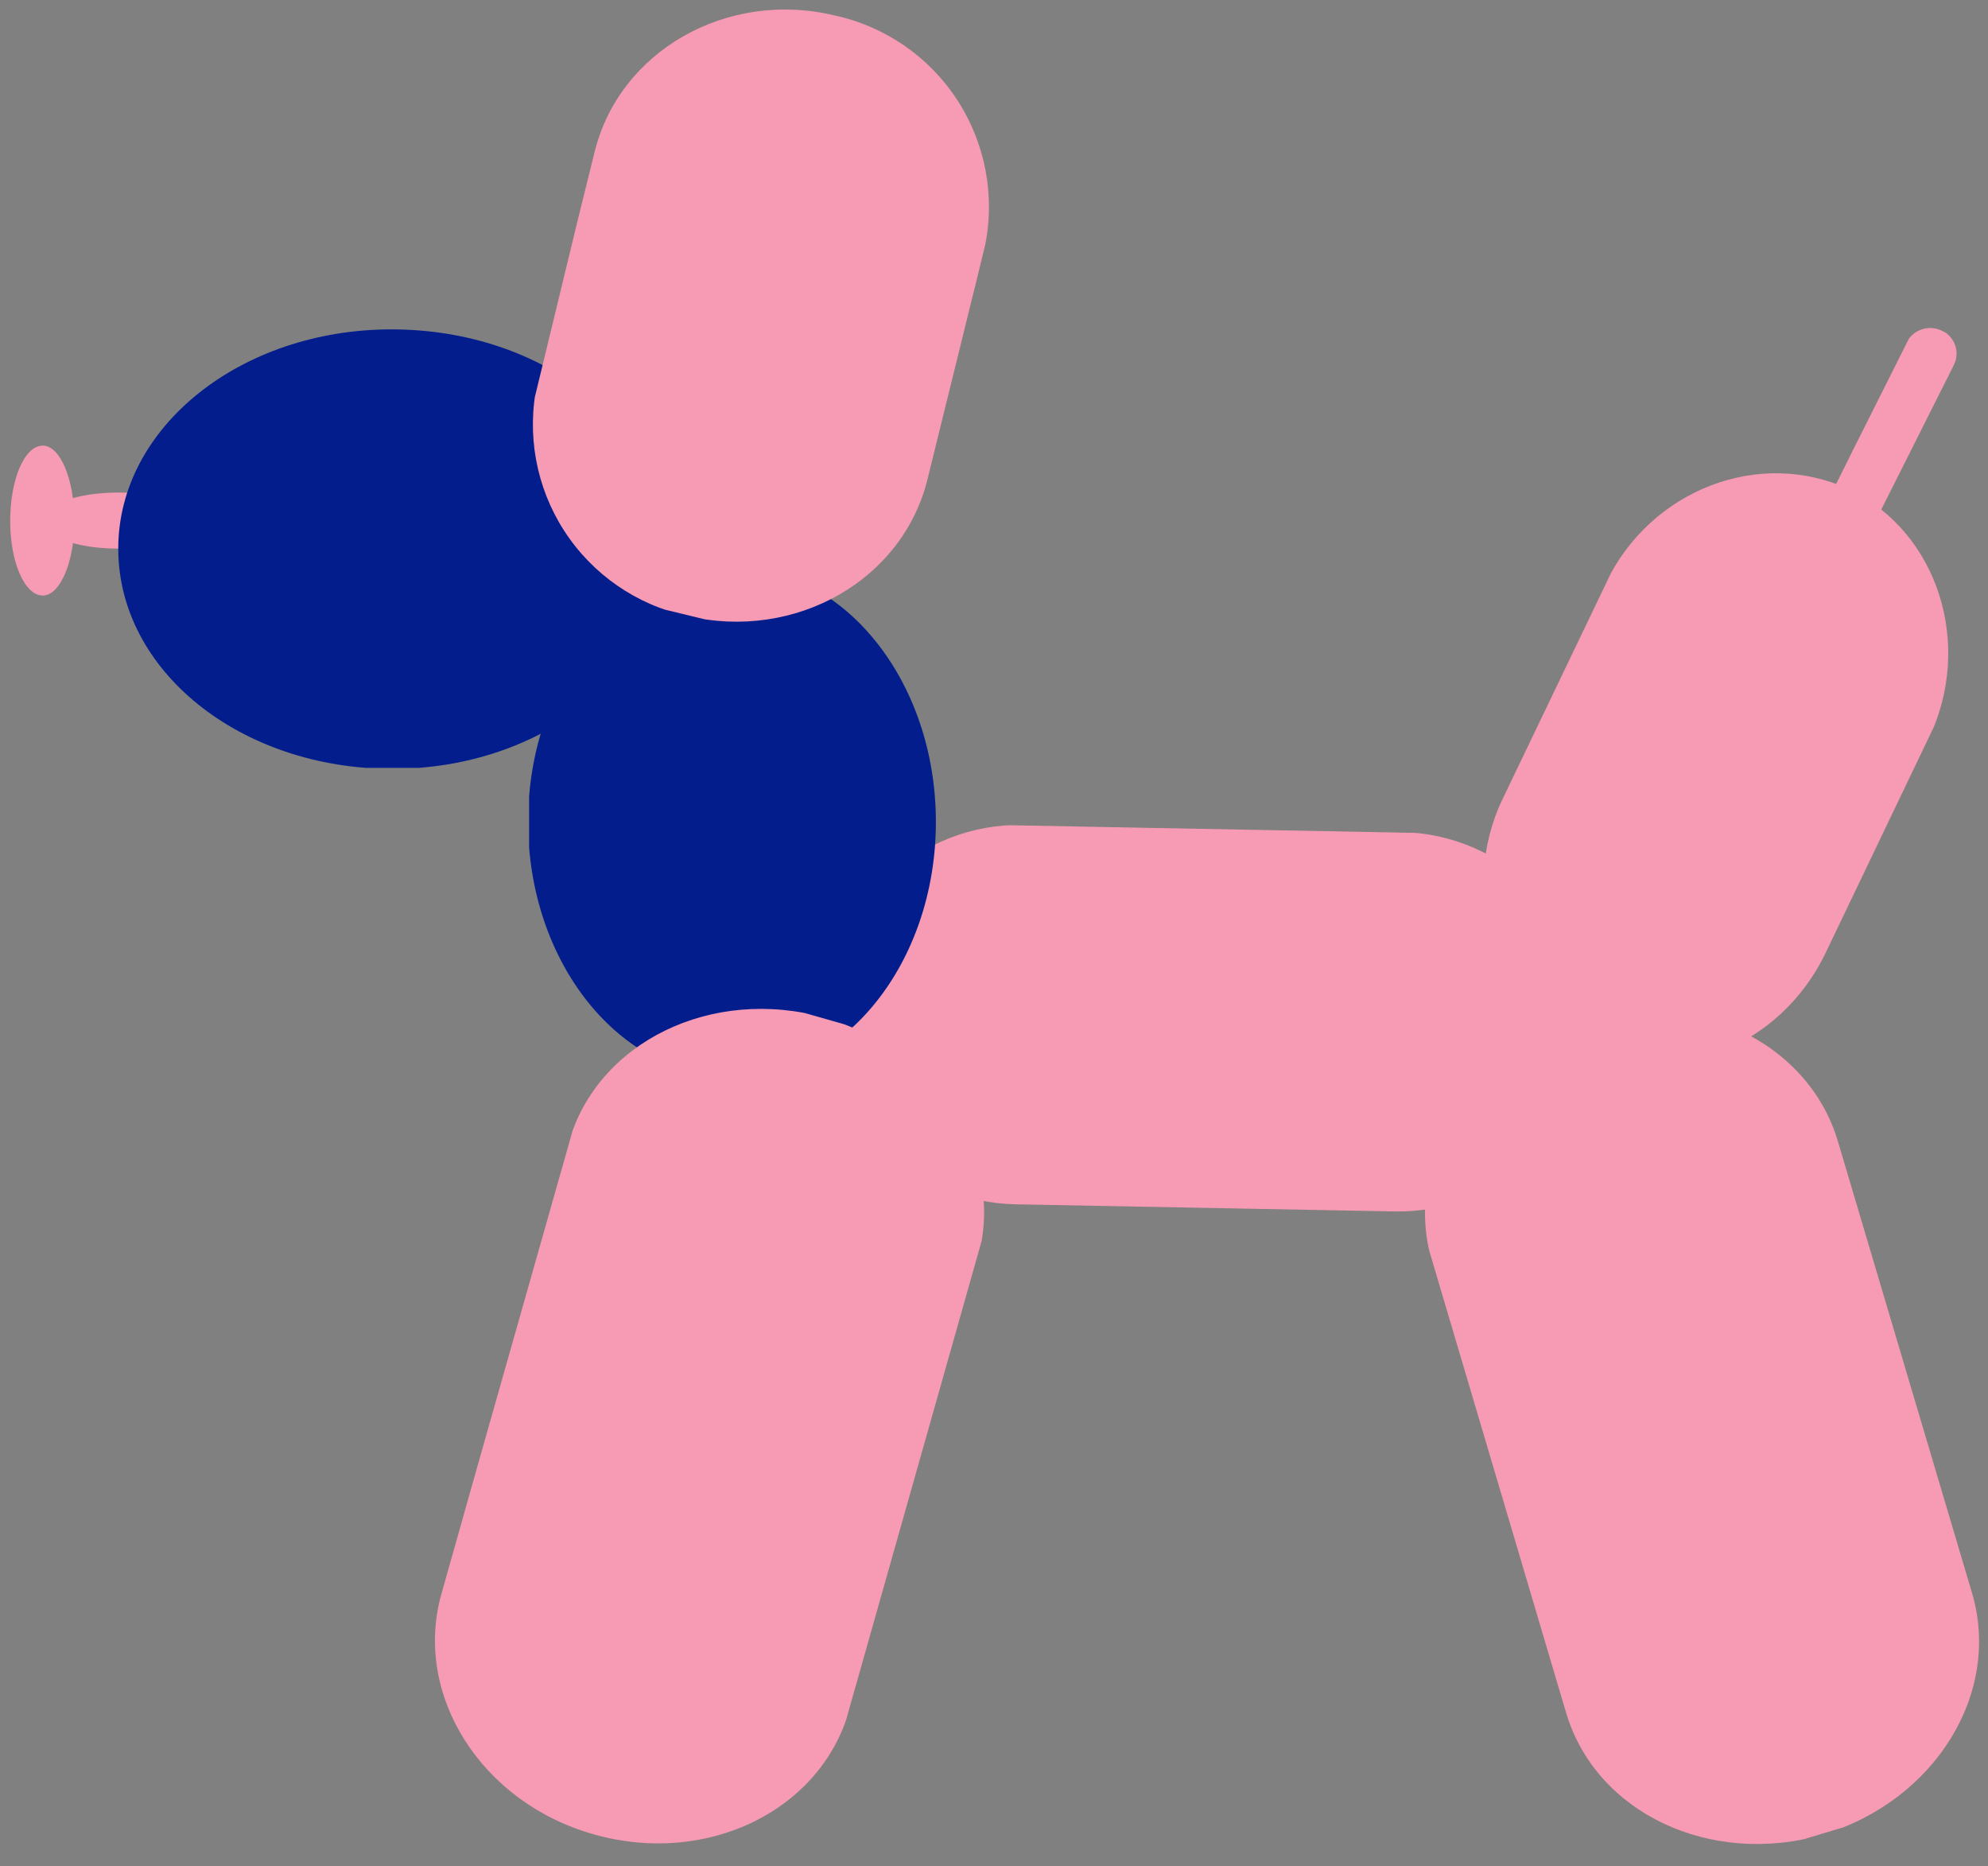 <svg xmlns="http://www.w3.org/2000/svg" viewBox="70 52 195 183"><rect x="70" y="52" width="195" height="183" fill="#808080" stroke="none"/><defs><clipPath id="a"><path d="M151 132h75v39h-75Zm0 0"/></clipPath><clipPath id="b"><path d="m151.7 132.6 74.4 1.4-.7 37.2-74.4-1.4Zm0 0"/></clipPath><clipPath id="c"><path d="M207.5 133.6a18.6 18.6 0 0 1-.7 37.2l-37.2-.7a18.6 18.6 0 1 1 .7-37.2Zm0 0"/></clipPath><clipPath id="d"><path d="M121.9 107.6h40v50h-40Zm0 0"/></clipPath><clipPath id="e"><path d="M141.8 107.6c-11 0-20 11.2-20 25s9 25 20 25 20-11.2 20-25-9-25-20-25Zm0 0"/></clipPath><clipPath id="f"><path d="M74.2 100.3h14.7v5.5H74.2Zm0 0"/></clipPath><clipPath id="g"><path d="M81.6 100.3c-4.1 0-7.4 1.2-7.4 2.8 0 1.5 3.3 2.7 7.4 2.7 4 0 7.3-1.2 7.3-2.7 0-1.6-3.3-2.8-7.3-2.8Zm0 0"/></clipPath><clipPath id="h"><path d="M71 95.7h6.3v14.8H71Zm0 0"/></clipPath><clipPath id="i"><path d="M74.2 95.7c-1.8 0-3.2 3.3-3.2 7.4 0 4 1.4 7.3 3.2 7.3 1.7 0 3.1-3.3 3.1-7.3 0-4.1-1.4-7.4-3.1-7.4Zm0 0"/></clipPath><clipPath id="j"><path d="M81.6 84.3h53.8v43H81.6Zm0 0"/></clipPath><clipPath id="k"><path d="M81.6 105.8c0 12 12 21.6 26.9 21.6 14.8 0 26.9-9.7 26.9-21.6 0-11.9-12-21.5-27-21.5-14.8 0-26.8 9.6-26.8 21.5Zm0 0"/></clipPath><clipPath id="l"><path d="M112 150h55v83h-55Zm0 0"/></clipPath><clipPath id="m"><path d="m108.2 226.2 22.7-80.1 40 11.3-22.7 80.2Zm0 0"/></clipPath><clipPath id="n"><path d="M125.8 164c2.8-9.8 14-15.3 25.1-12.2 11 3.2 17.8 13.7 15 23.6l-12.6 44.3c-2.8 9.9-14 15.3-25 12.2-11.1-3.1-17.8-13.7-15-23.6Zm0 0"/></clipPath><clipPath id="o"><path d="M122 52h46v61h-46Zm0 0"/></clipPath><clipPath id="p"><path d="m118.4 107.7 14.3-59L171 58l-14.3 59Zm0 0"/></clipPath><clipPath id="q"><path d="M128.3 67c2.4-10 13-16 23.5-13.5a19.2 19.2 0 0 1 14.8 22.7L161 98.9c-2.4 10-13 16-23.6 13.5a19.2 19.2 0 0 1-14.7-22.8Zm0 0"/></clipPath><clipPath id="r"><path d="M209 151h56v82h-56Zm0 0"/></clipPath><clipPath id="s"><path d="m228.9 237.8-23.7-80 39.8-11.7 23.7 79.8Zm0 0"/></clipPath><clipPath id="t"><path d="M210.5 175.8c-3-9.8 3.6-20.5 14.6-23.7 11-3.3 22.3 2 25.2 11.9l13.1 44.1c3 9.9-3.6 20.5-14.6 23.8-11 3.2-22.3-2.1-25.2-12Zm0 0"/></clipPath><clipPath id="u"><path d="M246 84h16v26h-16Zm0 0"/></clipPath><clipPath id="v"><path d="m258.2 83.3 4.6 2.3-12.5 24.9-4.6-2.3Zm0 0"/></clipPath><clipPath id="w"><path d="M260.5 84.4c1.3.7 1.8 2.2 1.1 3.5l-10.2 20.3a2.6 2.6 0 1 1-4.5-2.3L257 85.6a2.6 2.6 0 0 1 3.4-1.2Zm0 0"/></clipPath><clipPath id="x"><path d="M215 98h47v59h-47Zm0 0"/></clipPath><clipPath id="y"><path d="m209.4 147 26.2-54.6 31.6 15.2-26.2 54.7Zm0 0"/></clipPath><clipPath id="z"><path d="M227.5 109.2c4.4-9.2 15.1-13.3 23.9-9.2 8.7 4.2 12.2 15.2 7.8 24.4l-10.1 21c-4.5 9.4-15.2 13.5-23.9 9.3-8.7-4.2-12.2-15.1-7.8-24.4Zm0 0"/></clipPath></defs><rect fill="#fff"/><rect fill="#fff"/><g clip-path="url(#a)"><g clip-path="url(#b)"><g clip-path="url(#c)"><path fill="#f79ab4" d="m151.7 132.6 74.4 1.4-.7 37.2-74.4-1.4Zm0 0"/></g></g></g><g clip-path="url(#d)"><g clip-path="url(#e)"><path fill="#031d8c" d="M121.9 107.6h40v50h-40Zm0 0"/></g></g><g clip-path="url(#f)"><g clip-path="url(#g)"><path fill="#f79ab4" d="M74.2 100.3h14.7v5.5H74.2Zm0 0"/></g></g><g clip-path="url(#h)"><g clip-path="url(#i)"><path fill="#f79ab4" d="M71 95.7h6.3v14.8H71Zm0 0"/></g></g><g clip-path="url(#j)"><g clip-path="url(#k)"><path fill="#031d8c" d="M81.6 127.4V84.3h53.8v43Zm0 0"/></g></g><g clip-path="url(#l)"><g clip-path="url(#m)"><g clip-path="url(#n)"><path fill="#f79ab4" d="m108.2 226.2 22.7-80 40 11.4-22.7 80Zm0 0"/></g></g></g><g clip-path="url(#o)"><g clip-path="url(#p)"><g clip-path="url(#q)"><path fill="#f79ab4" d="m118.4 107.7 14.3-59L171 58l-14.3 59Zm0 0"/></g></g></g><g clip-path="url(#r)"><g clip-path="url(#s)"><g clip-path="url(#t)"><path fill="#f79ab4" d="M228.9 237.8 205.2 158l39.9-11.9 23.6 79.7Zm0 0"/></g></g></g><g clip-path="url(#u)"><g clip-path="url(#v)"><g clip-path="url(#w)"><path fill="#f79ab4" d="m258.2 83.3 4.6 2.3-12.5 24.9-4.6-2.3Zm0 0"/></g></g></g><g clip-path="url(#x)"><g clip-path="url(#y)"><g clip-path="url(#z)"><path fill="#f79ab4" d="m209.4 147 26.2-54.6 31.6 15.2-26.2 54.7Zm0 0"/></g></g></g></svg>
